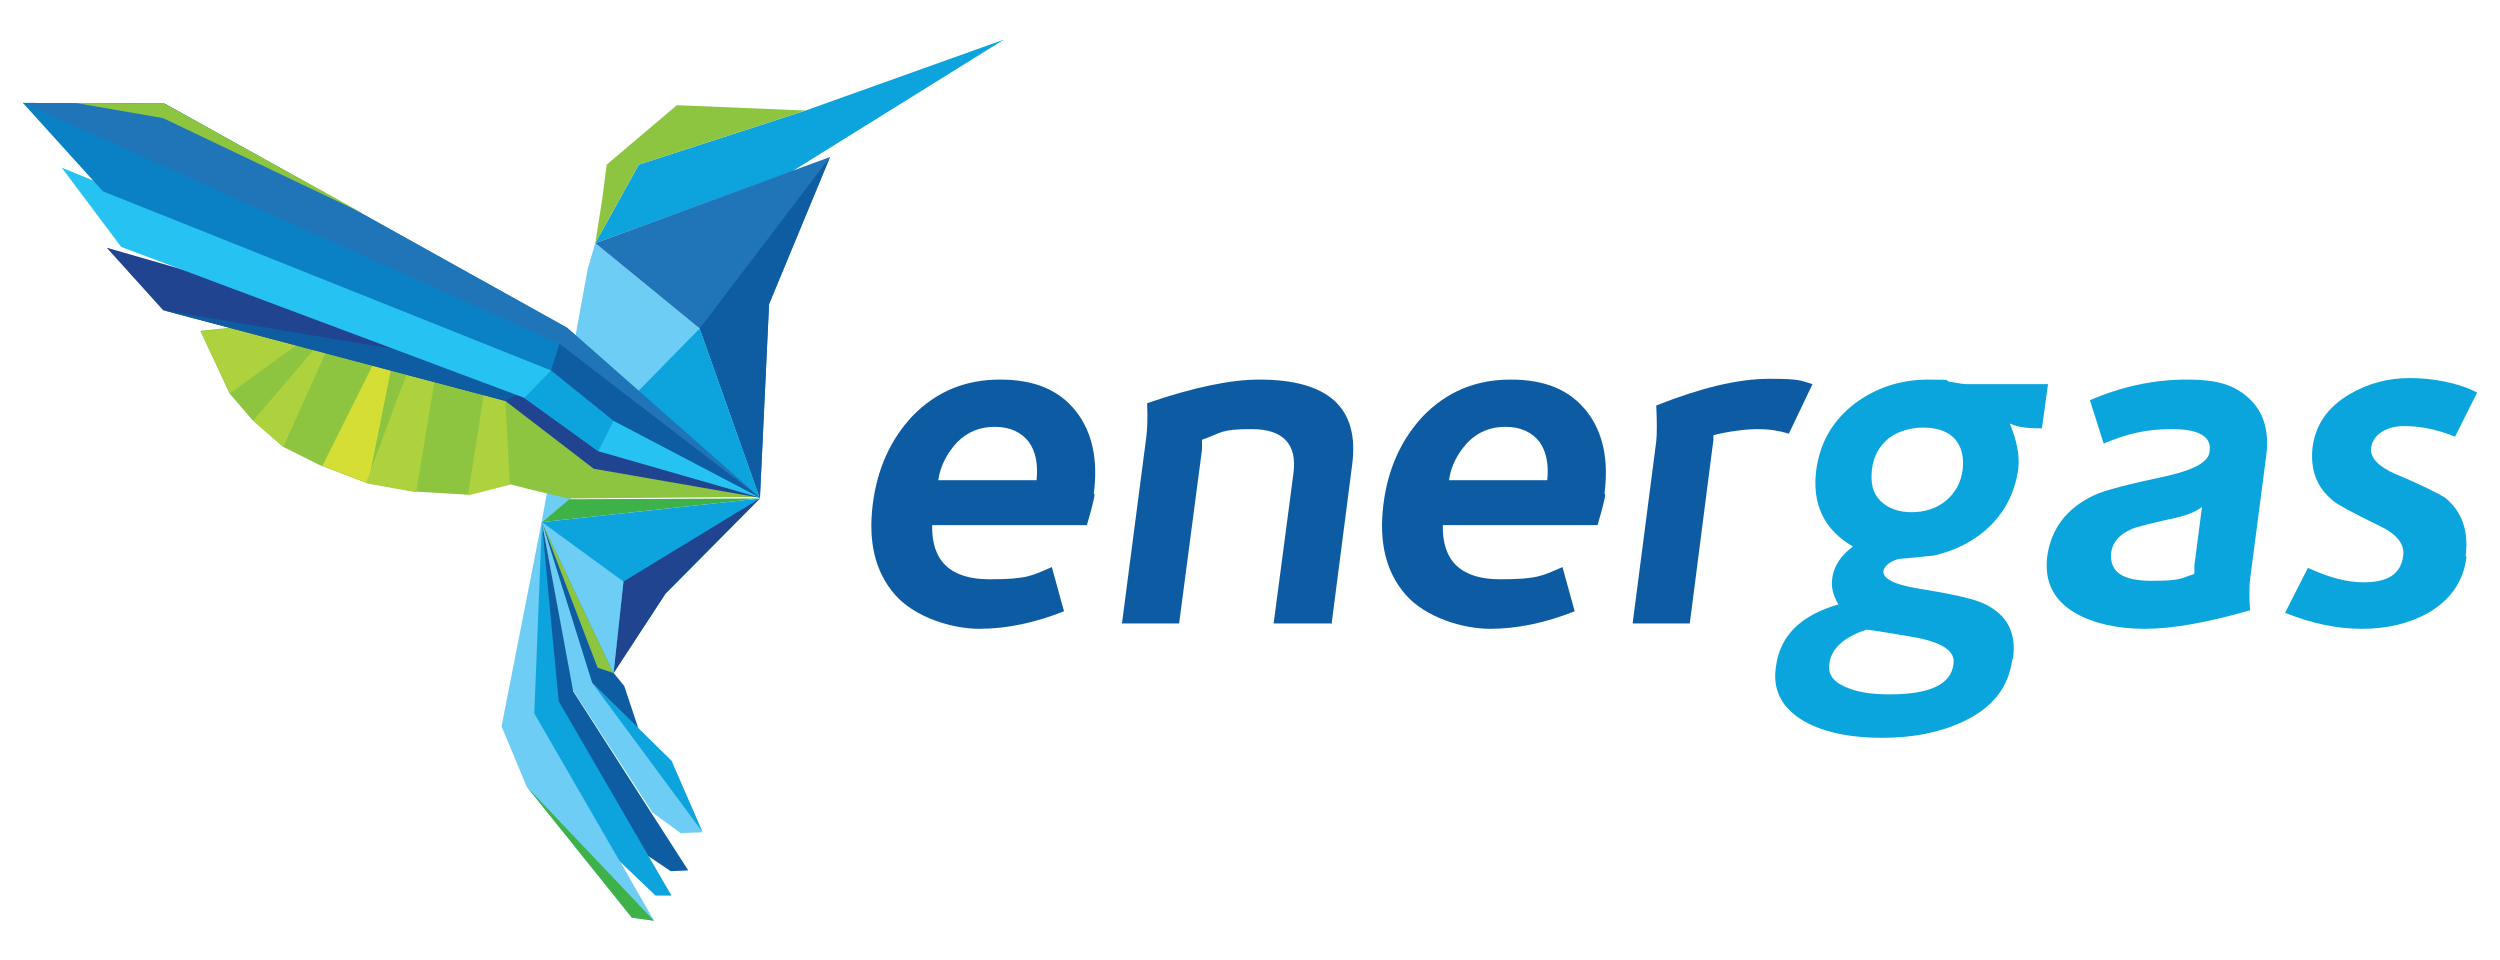 <?xml version="1.0" encoding="UTF-8"?><svg id="Layer_1" xmlns="http://www.w3.org/2000/svg" viewBox="0 0 328 126"><defs><style>.cls-1{fill:#8dc440;}.cls-2{fill:#d4de34;}.cls-3{fill:#aed13e;}.cls-4{fill:#2075b8;}.cls-5{fill:#214490;}.cls-6{fill:#0a81c4;}.cls-7{fill:#3eb149;}.cls-8{fill:#0da3dd;}.cls-9{fill:#0e5ca2;}.cls-10{fill:#0d5ca3;}.cls-11{fill:#0ba5de;}.cls-12{fill:#6dcdf4;}.cls-13{fill:#26c2f2;}</style></defs><path class="cls-10" d="m143.6,64.8c0,.6-.4,2-1,4.1h-20.3c-.1,4.7,2.4,7.1,7.5,7.1s5.6-.5,8.2-1.6l1.6,5.8c-3.8,1.5-7.5,2.3-11.1,2.3s-8.5-1.5-11.1-4.5c-2.6-3-3.5-6.9-2.9-11.8.6-4.8,2.4-8.6,5.2-11.6,3.1-3.2,6.9-4.8,11.5-4.8s7.8,1.4,10,4.2c2.1,2.7,2.9,6.3,2.3,10.8Zm-7.6-1.8c.2-2.1-.1-3.7-1-5-1-1.3-2.5-2-4.5-2s-3.6.7-4.9,2c-1.3,1.4-2.2,3-2.5,5h12.9Z"/><path class="cls-10" d="m174.6,81.8h-7.5l2.6-19.7c.5-3.8-1.3-5.8-5.5-5.8s-3.9.5-6.5,1.4c0,.6,0,1,0,1.3l-3,22.8h-7.5l3.2-24.5c.1-.9.2-2.4.1-4.4,6.1-2.1,11-3.1,14.7-3.1,9.1,0,13.2,3.7,12.2,11.2l-2.7,20.9Z"/><path class="cls-10" d="m210.6,64.8c0,.6-.4,2-1,4.1h-20.3c-.1,4.7,2.4,7.1,7.5,7.1s5.6-.5,8.2-1.6l1.6,5.8c-3.8,1.5-7.5,2.3-11.1,2.3s-8.5-1.5-11.1-4.5c-2.6-3-3.5-6.9-2.9-11.8.6-4.8,2.4-8.6,5.2-11.6,3.1-3.2,6.9-4.8,11.5-4.8s7.8,1.4,10,4.2c2.1,2.7,2.9,6.3,2.3,10.8Zm-7.6-1.8c.2-2.1-.1-3.7-1-5-1-1.3-2.5-2-4.5-2s-3.6.7-4.9,2c-1.3,1.4-2.2,3-2.5,5h12.9Z"/><path class="cls-10" d="m237.8,50.4l-3.1,6.5c-1.3-.4-2.6-.6-4.1-.6s-3.9.3-5.8.8c0,.3,0,.5,0,.6l-3.1,24.1h-7.5l3.1-23.9c.1-1,.1-2.5,0-4.7,5.8-2.3,10.7-3.5,14.8-3.5s4,.2,5.7.7Z"/><path class="cls-11" d="m264,86.6c-.5,3.6-2.6,6.3-6.5,8.1-3,1.4-6.5,2.1-10.5,2.1s-7.1-.6-9.6-1.8c-3.4-1.7-4.9-4.2-4.4-7.5.5-4.1,3.3-6.8,8.2-8.2-.7-1.2-1-2.3-.8-3.5.2-1.5,1.1-2.9,2.7-4.1-3.8-2.2-5.4-5.6-4.8-10.1.5-3.6,2.2-6.5,5.1-8.7,2.7-2,5.9-3.1,9.6-3.1s1.8.1,2.9.3c1.1.2,1.8.3,2.1.3h10.7l-.8,5.8c-1.7,0-3.1-.1-4.1-.6h-.1c.9,2.2,1.3,4.1,1.1,5.9-.4,2.9-1.6,5.4-3.6,7.4-2,2-4.5,3.3-7.5,4-.4,0-1.8.2-4.2.4-.5,0-1,.2-1.5.5-.5.3-.8.7-.9,1.1-.1,1,1.4,1.8,4.5,2.3,4.3.7,7.2,1.3,8.7,2,3,1.4,4.3,3.8,3.8,7.2Zm-7.7.4c.2-1.5-1.3-2.6-4.6-3.3-2.3-.4-4.6-.8-6.8-1.1-3,1-4.7,2.5-4.9,4.6-.2,1.5.8,2.5,2.8,3.2,1.4.5,3.1.7,5.1.7,5.3,0,8.1-1.3,8.4-4Zm1.2-25.4c.2-1.8-.2-3.1-1.1-4.1-1-1-2.4-1.4-4.1-1.4s-3.3.5-4.5,1.4c-1.2,1-2,2.3-2.2,4.1-.2,1.8.1,3.1,1.1,4.1,1,1,2.4,1.5,4.1,1.5s3.3-.5,4.5-1.5c1.2-1,2-2.4,2.2-4.1Z"/><path class="cls-11" d="m295.1,80.1c-5.6,1.6-10.1,2.4-13.7,2.4s-6.7-.7-9-2c-3-1.7-4.2-4.2-3.8-7.5.5-3.6,2.5-6.3,6.1-8,1.4-.7,4.7-1.5,9.8-2.6,3.4-.8,5.3-1.8,5.4-3.2.3-1.9-1.4-2.9-4.9-2.9s-5.9.6-9,1.9l-1.8-5.7c4.2-1.8,8.4-2.7,12.7-2.7s6.3.8,8.1,2.4c2,1.8,2.8,4.4,2.3,7.8l-2.1,16.1c-.1.8-.1,2.1,0,4Zm-7.2-4.7c0-.5,0-.9,0-1.2l1-7.7c-.7.6-2.1,1.2-4.2,1.6-2.6.6-4.3,1-5,1.3-1.6.7-2.5,1.7-2.7,3-.3,2.6,1.4,3.8,5.3,3.8s3.7-.3,5.6-.9Z"/><path class="cls-11" d="m323.6,73.1c-.4,3.2-2.1,5.6-5,7.3-2.5,1.4-5.4,2.1-8.7,2.1s-6.6-.7-10.1-2.1l3-5.9c2.8,1.3,5.2,1.9,7.3,1.9,3.2,0,4.9-1.1,5.2-3.5.2-1.5-.8-2.8-3.1-3.9-3.7-1.8-5.7-2.9-6.1-3.3-2.2-1.8-3-4.1-2.7-7,.4-3,2-5.3,4.9-7,2.4-1.4,5-2.1,7.9-2.1s6.3.6,8.8,1.9l-2.9,5.8c-2.4-1-4.7-1.4-6.7-1.4s-4,.9-4.3,2.8c-.2,1.3.9,2.5,3.2,3.5,3.6,1.5,5.7,2.6,6.5,3.1,2.2,1.8,3.1,4.3,2.7,7.6Z"/><polyline class="cls-8" points="105.7 14.5 131.7 5.2 103.9 22.5 78.1 31.9 83.8 21.6 105.7 14.5"/><polyline class="cls-9" points="71.1 68.5 80.1 87.8 81.9 90 83.8 95.7 77.4 90 71.1 68.5"/><polygon class="cls-1" points="87.3 77.9 71.1 68.5 78.4 87.6 80.5 88.3 87.3 77.9"/><polygon class="cls-12" points="70.9 91.1 71.1 68.5 74.8 65.5 91.8 43.1 78.1 31.9 77.1 35.3 71.1 68.3 65.8 95.3 69.1 103.2 82.9 120.4 85.8 120.8 72.3 97.2 70.9 91.1"/><path class="cls-1" d="m33.9,42.6l-7.6.8,3.8,8.2,3,3.5,4,3.5,4.8,2.4,6,2.3,6.6,1.2,6.8.4s3.6-1,5.5-1.4c2.5.7,7.8,1.9,7.8,1.9l25-.2-33.4-13.5-32.4-9.3Z"/><polygon class="cls-3" points="37.2 58.6 43.2 45.2 42 44.9 33.2 55.2 37.2 58.6"/><polygon class="cls-2" points="48.3 63.4 51.5 47.5 49.4 46.9 42.3 61.1 48.3 63.4"/><polygon class="cls-3" points="66.9 63.6 66.3 52.4 63.5 51.6 61.4 65 66.9 63.6"/><polygon class="cls-3" points="54.6 64.6 57 50.1 53.3 49.2 48 63.4 54.6 64.6"/><polygon class="cls-3" points="30.2 51.6 40.1 44.4 33.9 42.6 26.3 43.5 30.2 51.6"/><polygon class="cls-5" points="14 32.5 72.4 49.3 99.7 65.3 77.9 61.5 66.3 52.6 21.4 40.7 14 32.5"/><polygon class="cls-7" points="74.7 65.5 71.1 68.5 99.7 65.4 74.7 65.5"/><polygon class="cls-4" points="108.9 20.6 78.1 31.9 91.8 43.1 99.7 65.4 100.9 39.9 108.9 20.6"/><polygon class="cls-8" points="99.7 65.4 71.1 68.5 80.5 88.3 87.3 77.9 99.7 65.4"/><polygon class="cls-9" points="108.9 20.6 91.8 43.1 99.7 65.4 100.9 39.9 108.9 20.6"/><polygon class="cls-1" points="105.7 14.5 83.8 21.6 78.1 31.9 79 26.2 79.6 21.6 88.8 13.8 105.7 14.5"/><polygon class="cls-9" points="21.4 40.7 72.4 49.3 66.3 52.6 21.4 40.7"/><polygon class="cls-13" points="8.1 22 72.6 48.3 99.7 65.3 78.5 59.2 68.8 52.2 15.9 32.4 8.1 22"/><polygon class="cls-8" points="72.3 48.6 68.8 52.2 78.5 59.2 80.5 55.2 72.3 48.6"/><polygon class="cls-8" points="91.8 43.1 99.7 65.4 81.5 53.6 91.8 43.1"/><polygon class="cls-12" points="85.6 106.6 89.3 109.3 92.1 109.2 88.1 99.9 77.7 89.6 71.1 68.5 75 90.3 85.6 106.6"/><polygon class="cls-9" points="83.4 111.2 88 114.3 90.3 114.2 75.2 90.7 71.1 68.5 72.5 92.5 78.3 103.1 83.4 111.2"/><polygon class="cls-8" points="81.3 113 86 117.5 88.1 117.5 73.3 92 71.9 77.3 71.1 68.5 70.1 93.6 81.3 113"/><polygon class="cls-5" points="99.7 65.4 81.8 76.3 80.5 88.3 87.3 77.9 99.7 65.4"/><polygon class="cls-12" points="81.8 76.3 71.1 68.5 80.5 88.3 81.8 76.3"/><polygon class="cls-7" points="69.1 103.2 85.8 120.8 82.9 120.4 69.1 103.2"/><polygon class="cls-8" points="88.1 99.8 92.2 109.2 77.7 89.6 88.1 99.8"/><polygon class="cls-6" points="99.7 65.3 74.4 43 21.6 13.6 3 13.5 13.5 25.1 72.3 48.6 80.5 55.2 99.7 65.3"/><polygon class="cls-4" points="74.4 43 21.6 13.6 3 13.5 73.4 45.1 99.7 65.3 74.4 43"/><polygon class="cls-1" points="9.9 13.5 21.4 15.5 47.6 28 21.6 13.6 9.9 13.5"/><polygon class="cls-9" points="72.3 48.6 73.4 45.1 99.6 65.2 80.5 55.2 72.3 48.6"/></svg>